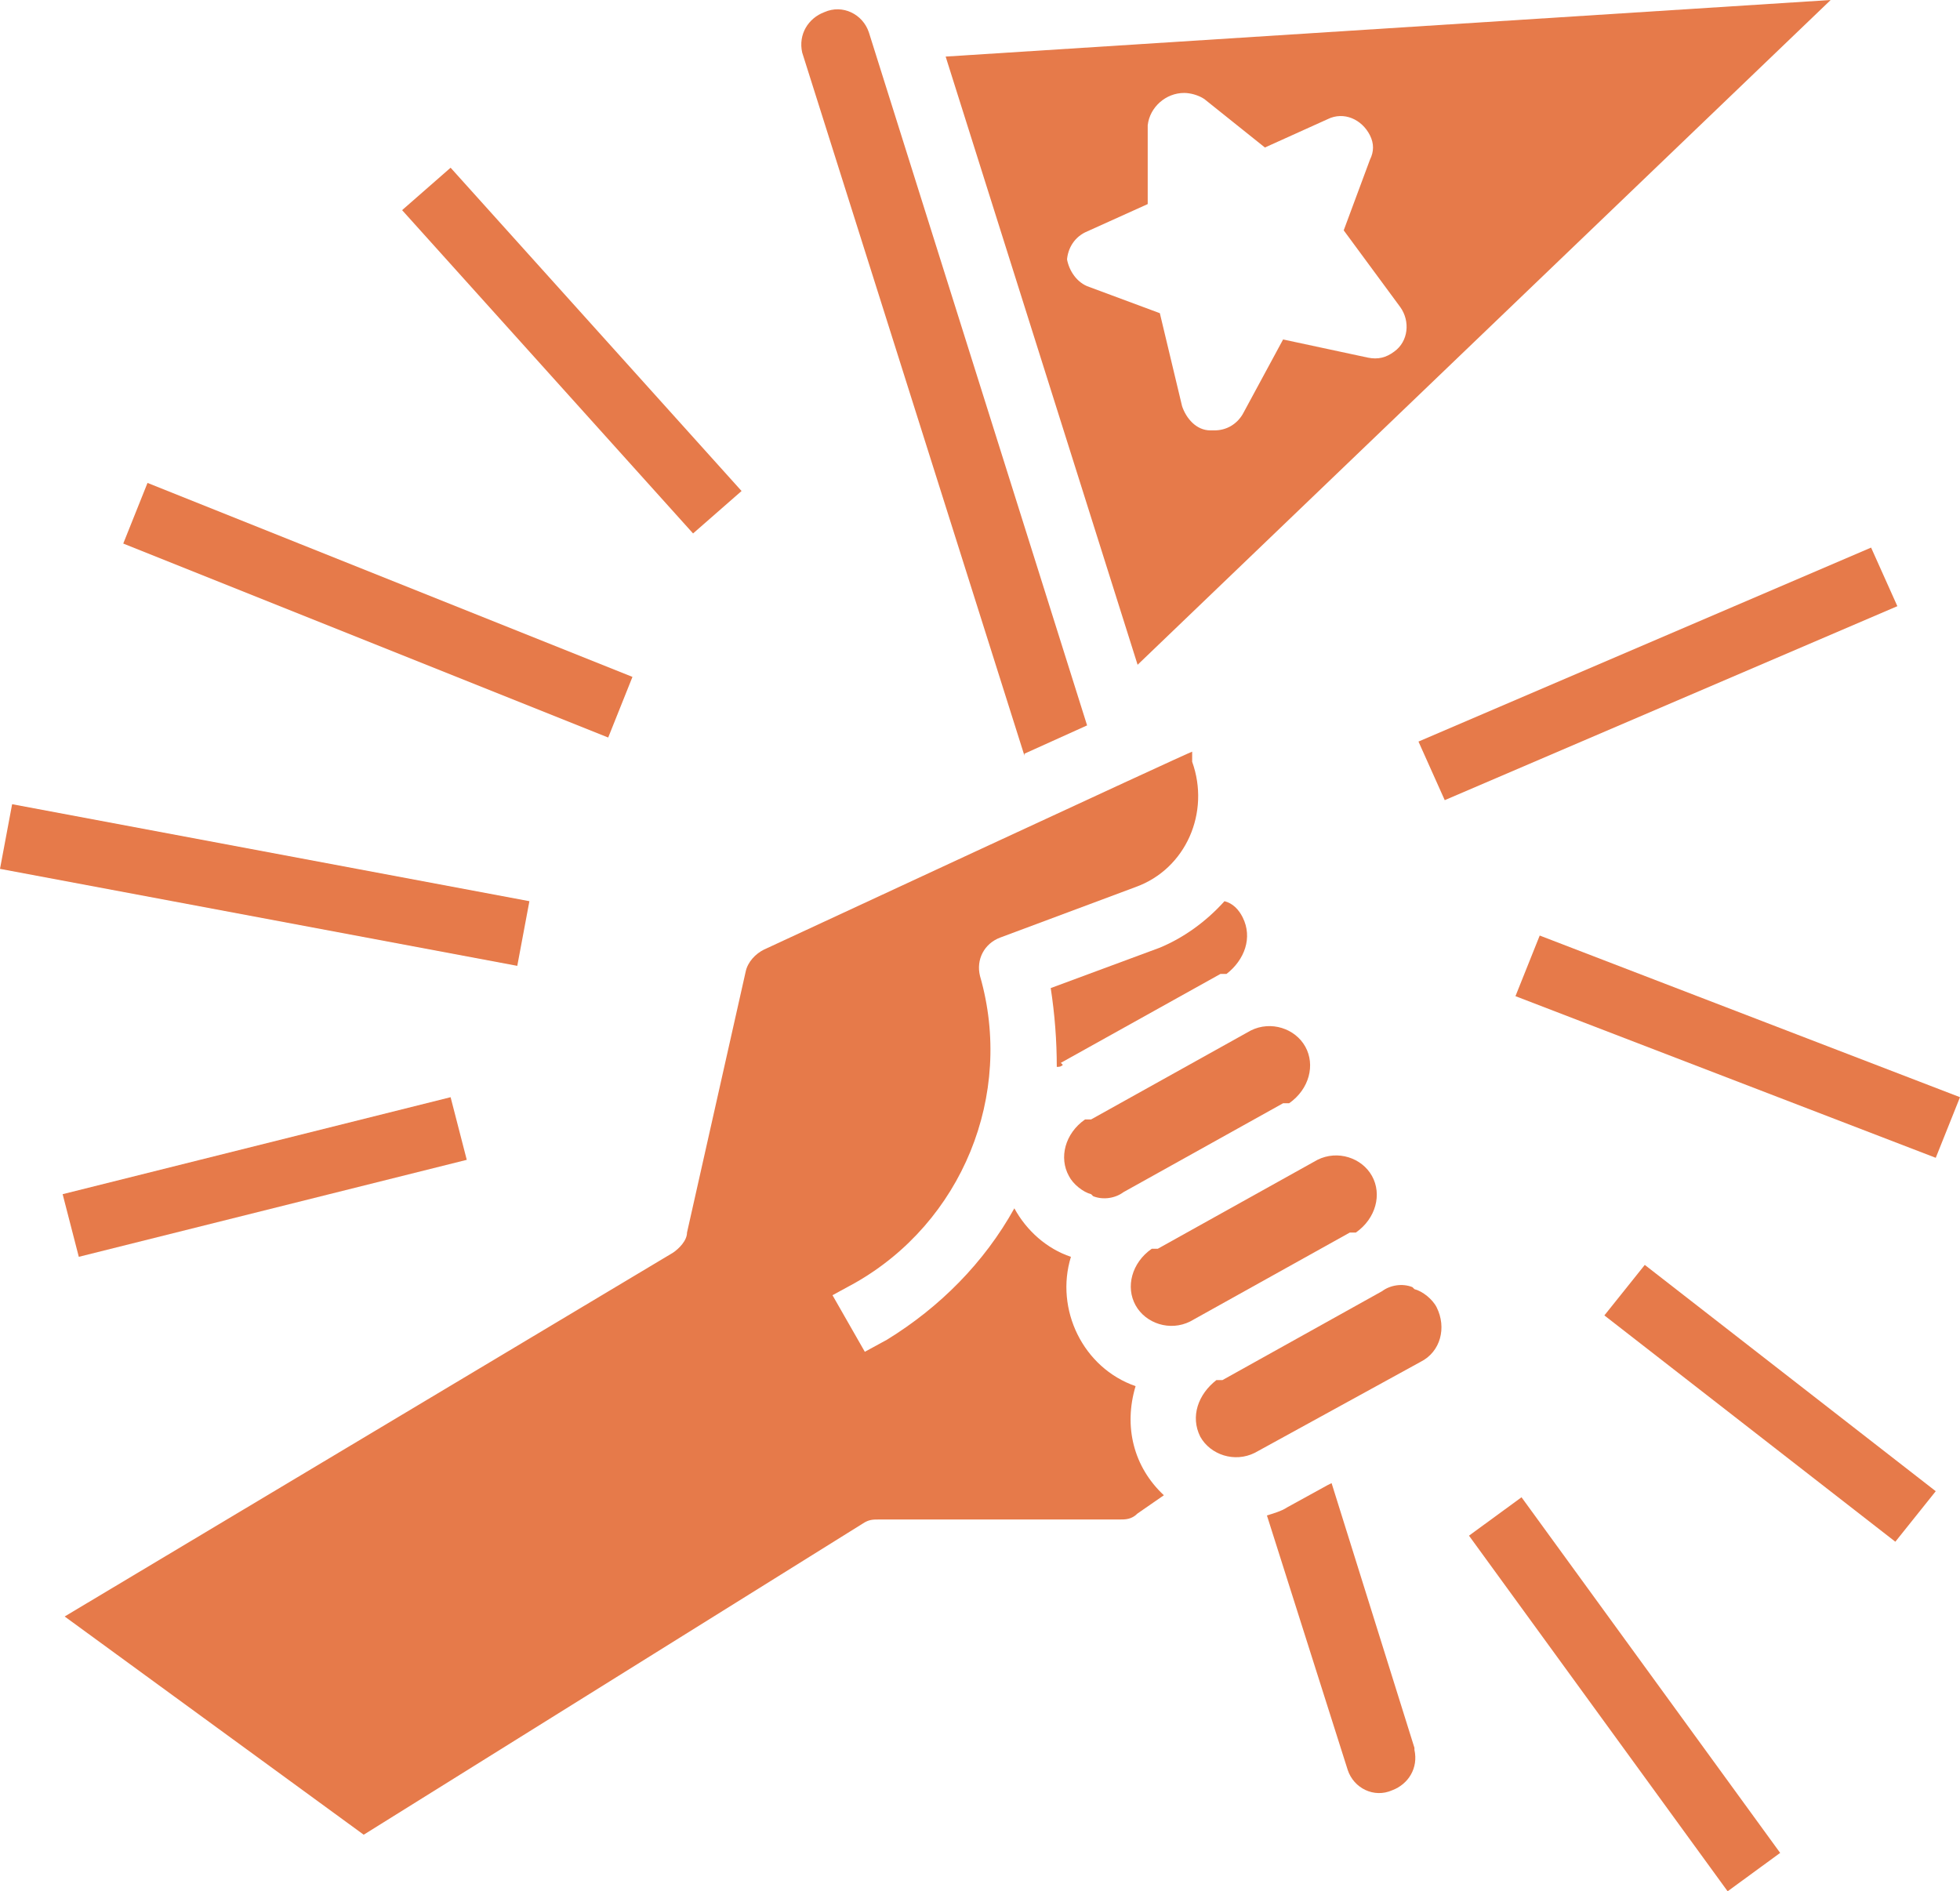 <?xml version="1.0" encoding="UTF-8"?>
<svg id="Layer_1" xmlns="http://www.w3.org/2000/svg" version="1.1" viewBox="0 0 97 93.6">
  <!-- Generator: Adobe Illustrator 30.0.0, SVG Export Plug-In . SVG Version: 2.1.1 Build 123)  -->
  <defs>
    <style>
      .st0 {
        fill: #e67a4a;
      }
    </style>
  </defs>
  <g id="Group_324">
    <path id="Path_1374" class="st0" d="M56.2,68.6c-2.6-.9-4-3.8-3.2-6.4-1.2-.4-2.2-1.3-2.8-2.4-1.5,2.7-3.7,4.9-6.3,6.5l-1.1.6-1.6-2.8,1.1-.6c5.3-3,7.9-9.3,6.2-15.2-.2-.8.2-1.6,1-1.9l6.7-2.5c2.5-.9,3.7-3.7,2.8-6.2,0,0,0,0,0,0,0,0,0,0,0-.1v-.4c-.1,0-21.2,9.8-21.2,9.8-.4.2-.8.6-.9,1.1l-2.9,12.9c0,.4-.4.8-.7,1L3.2,80l14.8,10.8,24.7-15.4c.3-.2.5-.2.8-.2h11.9c.3,0,.6,0,.9-.3l1.3-.9c-1.5-1.4-2-3.4-1.4-5.4h0Z"/>
    <path id="Path_1375" class="st0" d="M54.1,59.2c.5.2,1.1.1,1.5-.2l7.9-4.4h.3c1-.7,1.3-1.9.8-2.8s-1.7-1.3-2.7-.8l-7.9,4.4h-.3c-1,.7-1.3,1.9-.8,2.8.2.4.7.8,1.1.9h0Z"/>
    <path id="Path_1376" class="st0" d="M50.7,37.3l3.1-1.4L43,1.6c-.3-.9-1.3-1.4-2.2-1-.8.3-1.3,1.1-1.1,2,0,0,0,0,0,0l11,34.8Z"/>
    <path id="Path_1378" class="st0" d="M90.6,0l-43.8,2.8,9.5,30.1L90.6,0ZM52.8,13c0-.6.3-1.2.9-1.5l3.1-1.4v-3.9c.1-.9.9-1.6,1.8-1.6.3,0,.7.1,1,.3l3,2.4,3.1-1.4c.8-.4,1.7,0,2.1.8,0,0,0,0,0,0,.2.4.2.8,0,1.2l-1.3,3.5,2.8,3.8c.5.7.4,1.7-.3,2.2-.4.3-.8.4-1.3.3l-4.2-.9-2,3.7c-.3.5-.8.8-1.4.8,0,0-.1,0-.2,0-.7,0-1.2-.6-1.4-1.2l-1.1-4.6-3.5-1.3c-.6-.2-1-.8-1.1-1.4h0Z"/>
    <path id="Path_1379" class="st0" d="M52.5,52.6l7.9-4.4h.3c.9-.7,1.3-1.8.8-2.8,0,0,0,0,0,0-.2-.4-.5-.7-.9-.8-.9,1-2,1.8-3.2,2.3l-5.4,2c.2,1.3.3,2.6.3,3.9.1,0,.2,0,.3-.1h0Z"/>
    <path id="Path_1380" class="st0" d="M65.7,73.5l-2,1.1c-.3.2-.7.3-1,.4l4,12.6c.3.9,1.3,1.4,2.2,1,.8-.3,1.3-1.1,1.1-2,0,0,0,0,0-.1l-4.1-13.1Z"/>
    <path id="Path_1381" class="st0" d="M69.9,63.7c-.5-.2-1.1-.1-1.5.2l-7.9,4.4h-.3c-.9.7-1.3,1.8-.8,2.8,0,0,0,0,0,0,.5.9,1.7,1.3,2.7.8l8.2-4.5c1-.5,1.3-1.7.8-2.7-.2-.4-.7-.8-1.1-.9h0Z"/>
    <path id="Path_1382" class="st0" d="M66.8,61h.3c1-.7,1.3-1.9.8-2.8s-1.7-1.3-2.7-.8h0l-7.9,4.4h-.3c-1,.7-1.3,1.9-.8,2.8s1.7,1.3,2.7.8l7.9-4.4Z"/>
    <path id="Path_1383" class="st0" d="M70.2,36.7l22.4-9.6,1.3,2.9-22.4,9.6-1.3-2.9Z"/>
    <path id="Path_1384" class="st0" d="M75,49.3l1.2-3,20.8,8-1.2,3-20.8-8Z"/>
    <path id="Path_1385" class="st0" d="M79.4,65.1l2-2.5,14.4,11.2-2,2.5-14.4-11.2Z"/>
    <path id="Path_1386" class="st0" d="M72.7,76l2.6-1.9,12.8,17.6-2.6,1.9-12.8-17.6Z"/>
    <path id="Path_1387" class="st0" d="M19.9,10.4l2.4-2.1,14.4,16-2.4,2.1-14.4-16Z"/>
    <path id="Path_1388" class="st0" d="M6.1,26.9l1.2-3,24,9.6-1.2,3L6.1,26.9Z"/>
    <path id="Path_1389" class="st0" d="M0,43l.6-3.2,25.6,4.8-.6,3.2L0,43Z"/>
    <path id="Path_1390" class="st0" d="M3.1,59.1l19.2-4.8.8,3.1-19.2,4.8-.8-3.1Z"/>
  </g>
</svg>
